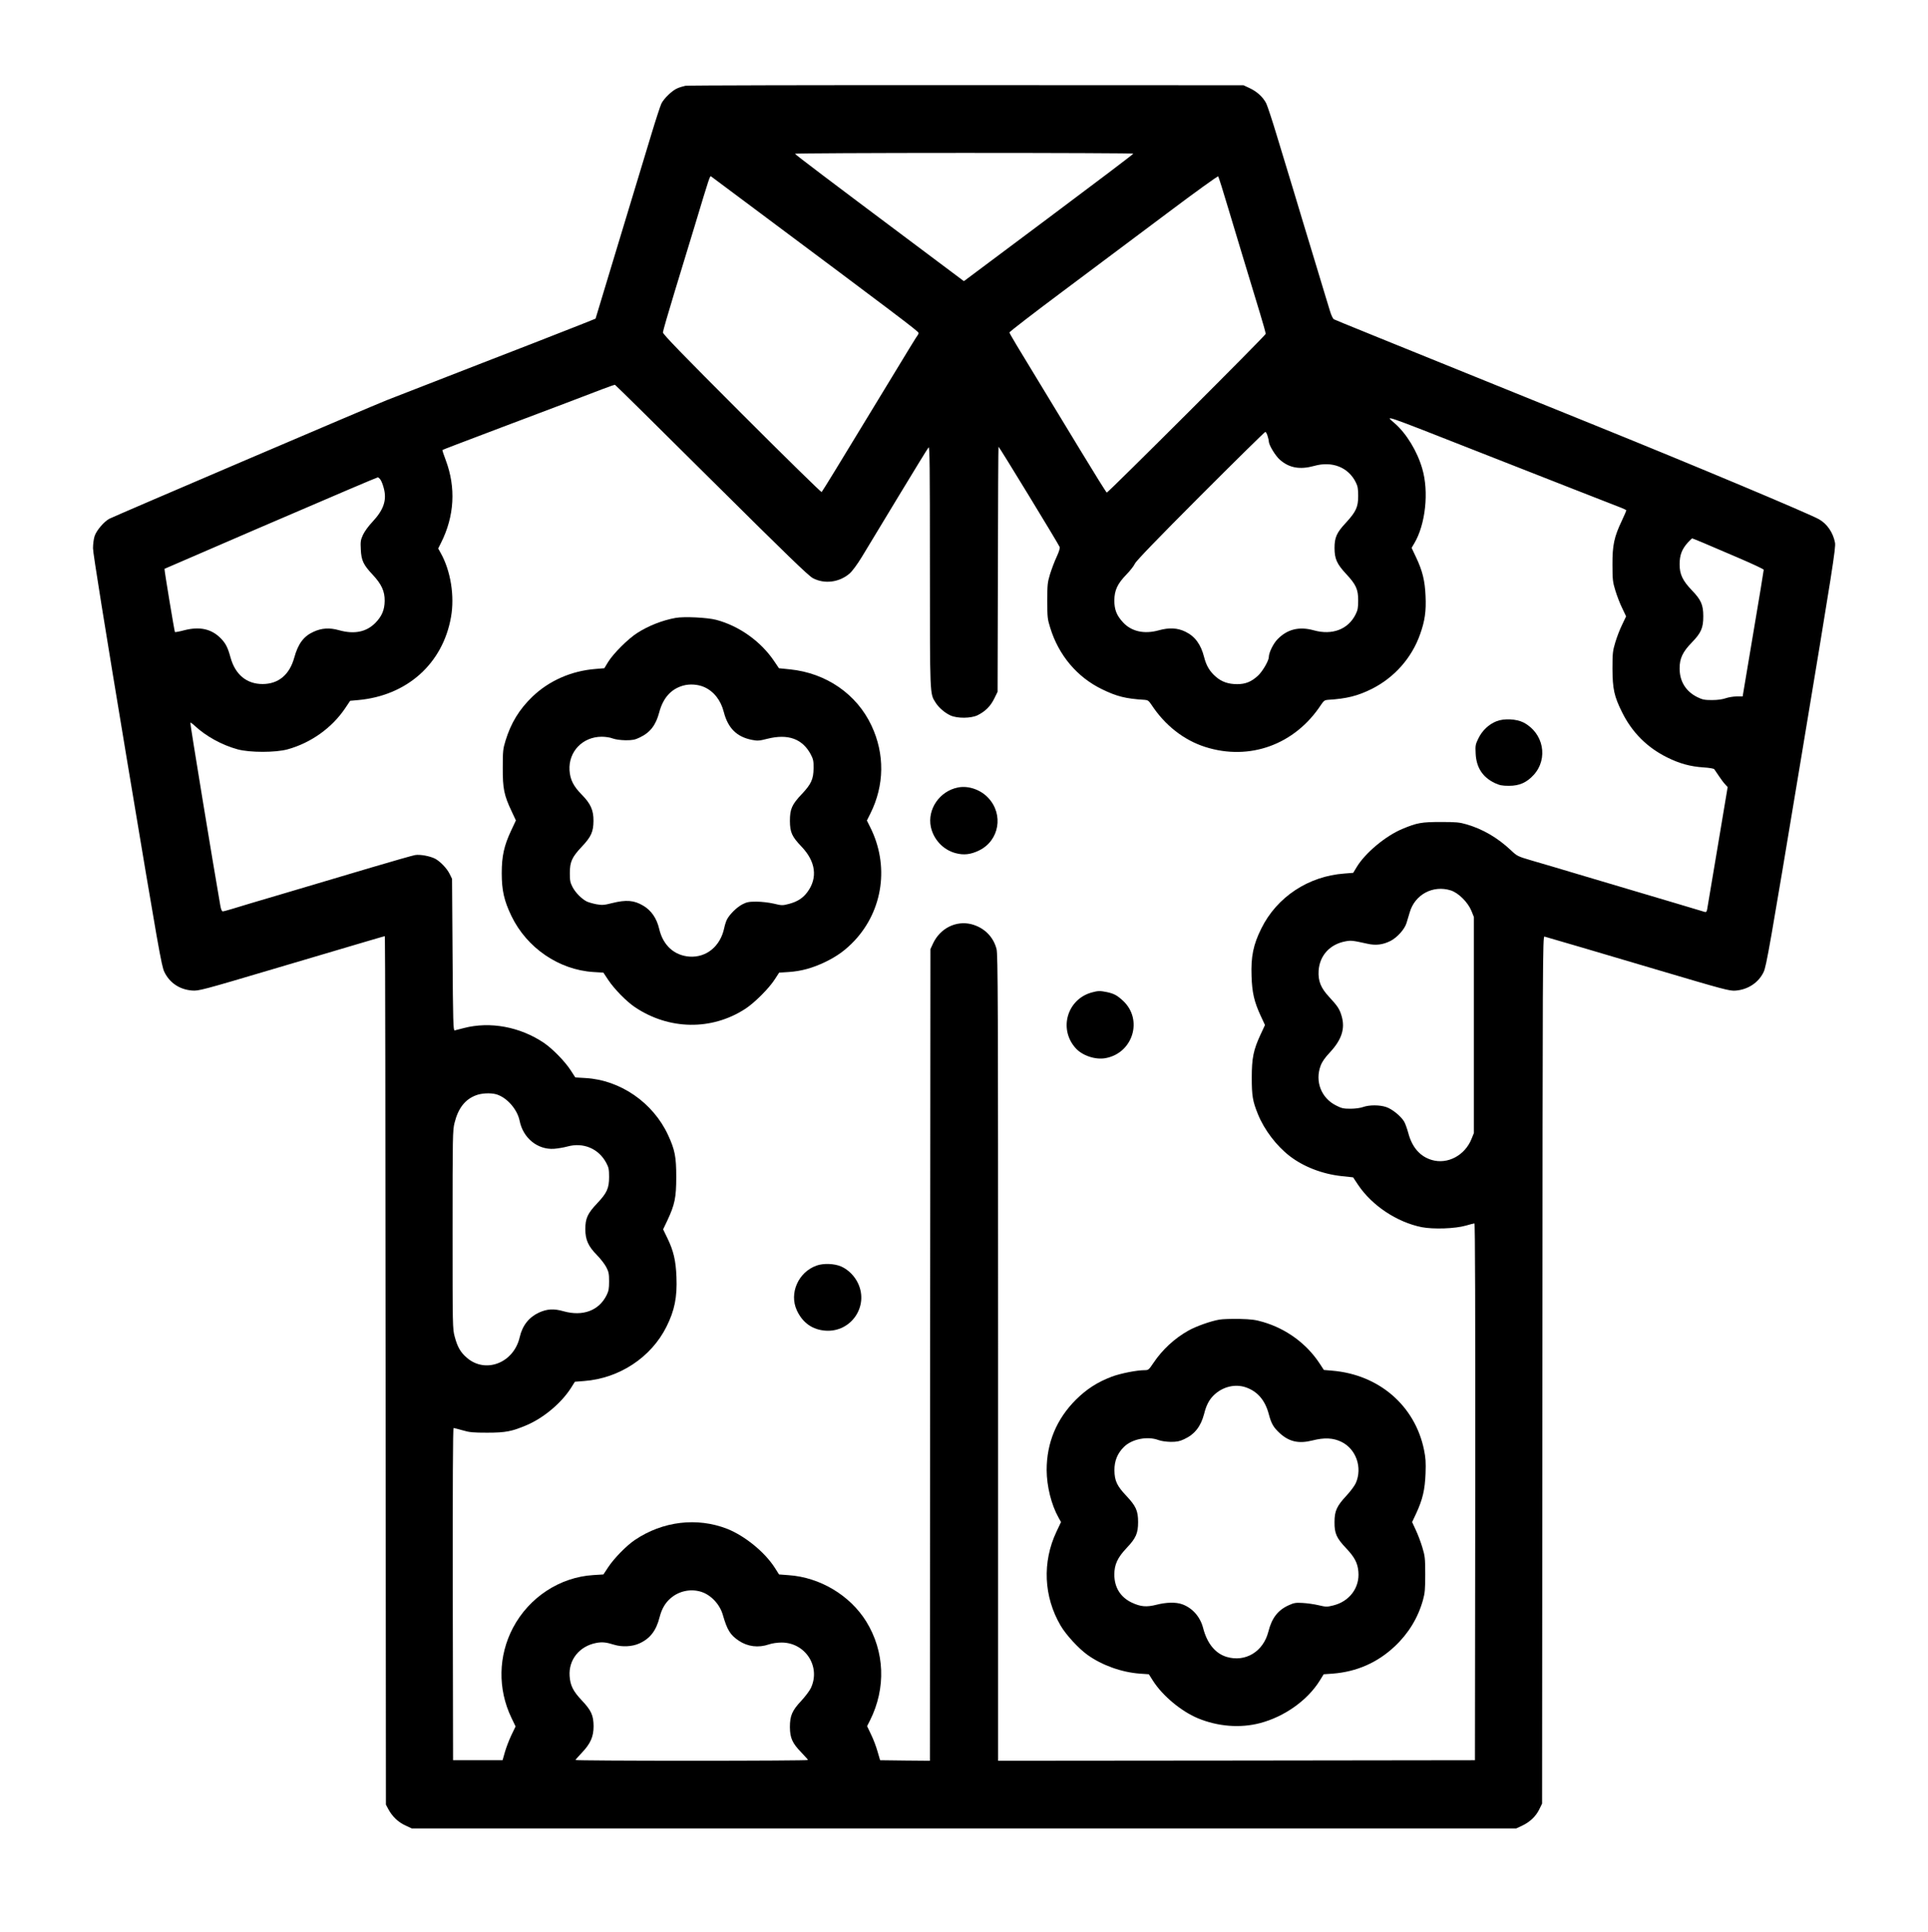 <svg preserveAspectRatio="xMidYMid meet" viewBox="0 0 1866 1870" height="1870pt" width="1866pt" xmlns="http://www.w3.org/2000/svg" version="1.0">

<g stroke="none" fill="#000000" transform="translate(0,1870) scale(0.1,-0.1)">
<path d="M6634 17870 c-22 -5 -57 -15 -77 -24 -50 -20 -132 -99 -156 -149 -11
-23 -56 -161 -100 -307 -85 -282 -189 -624 -371 -1225 -62 -203 -124 -410
-139 -460 l-27 -89 -155 -62 c-84 -33 -284 -112 -444 -174 -159 -62 -380 -147
-490 -190 -204 -80 -696 -271 -930 -362 -136 -53 -2622 -1116 -2686 -1148 -51
-27 -124 -111 -143 -167 -9 -26 -16 -79 -16 -119 0 -47 111 -738 330 -2055
306 -1834 333 -1989 361 -2046 51 -105 148 -170 268 -179 63 -5 95 3 796 211
962 285 1064 315 1070 315 3 0 6 -1891 7 -4202 l3 -4203 23 -43 c37 -70 96
-127 165 -158 l62 -29 5345 0 5345 0 56 26 c76 36 133 90 166 157 l28 57 3
4198 c2 3989 3 4198 20 4193 82 -23 541 -158 1107 -326 631 -187 684 -201 741
-197 121 9 224 77 273 180 27 57 59 240 365 2082 304 1829 335 2026 326 2073
-18 96 -76 182 -154 226 -90 52 -1197 517 -2171 911 -2202 892 -2509 1016
-2525 1025 -9 5 -26 39 -37 77 -12 37 -78 257 -148 488 -70 231 -161 530 -201
665 -41 135 -113 373 -161 530 -47 157 -96 305 -108 330 -32 61 -88 113 -160
147 l-60 28 -2680 1 c-1474 1 -2698 -2 -2721 -6z m4335 -657 c0 -5 -369 -284
-820 -621 l-820 -613 -562 421 c-715 535 -1067 801 -1073 812 -3 4 733 8 1635
8 903 0 1641 -3 1640 -7z m-3669 -532 c1359 -1014 1589 -1188 1589 -1201 1 -9
-3 -20 -8 -25 -9 -10 -63 -98 -401 -655 -350 -577 -519 -853 -528 -862 -4 -4
-352 337 -772 757 -571 571 -765 771 -764 788 0 12 51 189 113 392 62 204 151
496 198 650 142 471 144 477 156 467 7 -5 194 -145 417 -311z m4593 -16 c88
-294 148 -490 301 -995 31 -101 56 -192 56 -201 0 -15 -1518 -1530 -1538
-1536 -4 -1 -116 179 -250 400 -134 221 -278 458 -320 527 -310 509 -372 612
-372 623 1 7 235 188 522 402 287 215 739 553 1006 753 266 200 488 360 492
355 4 -4 51 -152 103 -328z m-5008 -2610 c734 -729 938 -926 982 -950 113 -60
257 -41 356 45 27 24 75 89 120 163 41 67 199 329 352 582 153 253 284 467
292 475 11 12 13 -177 13 -1151 0 -1262 -1 -1230 54 -1317 31 -50 89 -100 145
-126 67 -30 198 -29 262 2 75 37 125 87 161 160 l33 67 3 1184 c1 651 4 1186
6 1188 4 4 581 -942 592 -971 4 -10 -7 -47 -29 -94 -20 -42 -48 -117 -64 -167
-25 -83 -27 -103 -27 -260 0 -157 2 -177 28 -259 81 -266 260 -479 501 -596
144 -70 229 -92 415 -103 29 -2 39 -10 64 -47 131 -200 314 -343 521 -409 430
-137 868 23 1121 409 25 37 35 45 64 47 184 11 291 38 429 107 217 110 384
298 465 527 46 129 60 223 53 371 -6 148 -30 244 -91 373 l-44 93 25 42 c110
184 144 501 78 725 -49 169 -153 339 -266 438 -94 82 -151 102 821 -280 289
-113 705 -276 925 -363 220 -86 421 -165 448 -175 26 -10 47 -21 47 -25 0 -4
-20 -50 -44 -101 -74 -156 -91 -236 -90 -424 0 -144 3 -169 28 -250 15 -49 44
-126 66 -170 l38 -80 -38 -80 c-22 -44 -51 -120 -66 -170 -25 -83 -28 -104
-28 -255 1 -197 16 -269 94 -425 96 -193 241 -339 435 -435 120 -60 227 -89
354 -97 51 -3 97 -11 102 -17 5 -6 25 -36 45 -66 20 -30 47 -67 61 -81 l24
-26 -96 -574 c-53 -316 -99 -589 -102 -607 -4 -24 -10 -31 -22 -28 -15 5 -320
96 -1166 347 -203 61 -433 129 -510 151 -136 40 -142 43 -200 98 -131 123
-273 206 -431 252 -68 20 -102 23 -249 23 -186 0 -232 -8 -372 -67 -162 -67
-362 -234 -444 -372 l-32 -53 -86 -7 c-347 -25 -653 -227 -803 -531 -78 -156
-102 -273 -95 -462 5 -160 26 -249 89 -385 l41 -88 -41 -88 c-71 -152 -87
-231 -87 -422 0 -175 9 -228 59 -351 61 -152 179 -307 308 -407 135 -104 317
-174 502 -194 l112 -12 49 -74 c135 -200 374 -359 614 -408 114 -22 324 -15
428 15 40 12 77 21 83 21 7 0 9 -846 8 -2597 l-3 -2598 -2307 -3 -2308 -2 0
3898 c0 3473 -2 3904 -15 3957 -31 121 -121 209 -244 241 -148 37 -301 -39
-370 -185 l-26 -56 -3 -3928 -2 -3927 -241 2 -241 3 -25 85 c-13 47 -41 121
-63 165 l-38 80 28 55 c157 313 143 668 -37 959 -158 253 -447 426 -750 447
l-93 7 -42 66 c-97 151 -289 307 -459 375 -292 114 -624 75 -894 -107 -82 -55
-201 -177 -258 -263 l-47 -71 -97 -6 c-325 -20 -622 -215 -778 -510 -143 -272
-149 -591 -16 -870 l41 -85 -42 -87 c-22 -47 -50 -120 -62 -163 l-22 -77 -239
0 -240 0 -3 1608 c-1 1057 1 1607 8 1607 5 0 45 -10 87 -22 67 -20 102 -23
238 -23 180 0 239 12 385 74 162 70 331 211 425 357 l39 62 90 7 c341 26 648
229 796 525 79 158 105 286 97 482 -6 157 -28 253 -88 376 l-41 85 41 86 c72
154 86 221 86 421 0 195 -13 262 -79 405 -145 314 -462 533 -799 552 l-99 6
-46 71 c-56 86 -175 207 -257 263 -231 156 -521 210 -775 144 -41 -10 -82 -21
-90 -23 -13 -3 -16 86 -20 732 l-5 735 -23 47 c-27 55 -92 122 -141 148 -52
26 -145 43 -194 35 -23 -4 -213 -58 -422 -120 -209 -62 -580 -172 -825 -245
-245 -72 -480 -142 -523 -156 -43 -13 -84 -24 -91 -24 -9 0 -18 21 -24 58 -70
400 -294 1764 -290 1768 3 3 23 -11 44 -31 109 -101 261 -185 414 -227 119
-32 365 -32 483 0 225 62 429 207 557 397 l49 73 78 7 c473 43 819 353 898
804 36 203 -3 446 -99 618 l-25 45 28 56 c129 257 145 533 45 799 -20 52 -34
96 -32 98 3 3 162 64 588 225 459 173 834 315 960 364 63 24 118 43 122 42 4
0 424 -415 933 -921z m5383 426 c7 -21 12 -45 12 -53 0 -34 64 -140 107 -177
90 -80 195 -98 332 -60 174 49 331 -13 403 -159 19 -38 23 -63 23 -132 0 -107
-21 -152 -117 -257 -92 -98 -112 -144 -112 -248 1 -104 22 -152 112 -249 96
-103 117 -149 117 -256 0 -70 -4 -94 -24 -134 -72 -147 -227 -206 -406 -156
-141 39 -256 11 -350 -86 -42 -42 -85 -131 -85 -173 0 -35 -61 -140 -106 -181
-63 -58 -120 -81 -200 -81 -86 0 -152 23 -208 73 -58 50 -91 106 -112 188 -31
123 -88 201 -180 246 -77 38 -158 42 -259 14 -140 -39 -264 -12 -346 77 -62
67 -84 123 -84 213 1 97 30 161 117 250 35 36 72 83 82 105 12 27 214 236 635
658 339 339 621 617 627 617 6 0 16 -17 22 -39z m-8584 -426 c9 -13 23 -50 31
-82 30 -114 -2 -208 -112 -325 -36 -38 -76 -93 -90 -124 -23 -50 -25 -66 -21
-142 5 -107 25 -148 115 -244 86 -92 117 -160 116 -253 -1 -88 -28 -151 -92
-215 -87 -87 -203 -110 -350 -69 -91 26 -168 21 -246 -15 -96 -43 -150 -116
-187 -250 -46 -166 -152 -255 -306 -256 -155 0 -265 91 -311 257 -26 96 -46
135 -92 183 -90 93 -204 119 -354 81 -48 -13 -89 -20 -92 -18 -5 6 -105 609
-101 612 3 2 172 75 893 386 781 336 1161 498 1171 499 7 0 19 -11 28 -25z
m12800 -608 c55 -24 210 -90 344 -147 133 -57 242 -108 242 -114 0 -6 -45
-284 -102 -618 l-102 -608 -58 0 c-31 0 -79 -8 -105 -17 -31 -11 -78 -18 -133
-18 -73 0 -93 4 -142 28 -111 55 -172 152 -172 277 -1 97 30 162 118 252 90
93 111 141 111 253 0 112 -21 160 -112 254 -88 92 -118 155 -117 251 0 88 22
145 79 209 21 22 40 41 42 41 3 0 51 -20 107 -43z m-2443 -3364 c75 -24 166
-115 200 -198 l24 -60 0 -1045 0 -1045 -23 -57 c-64 -160 -232 -249 -384 -204
-113 33 -191 121 -228 261 -12 44 -30 94 -41 112 -33 54 -116 120 -172 139
-64 22 -166 22 -226 0 -26 -9 -75 -16 -121 -16 -66 0 -86 4 -138 31 -144 71
-207 233 -151 384 14 39 42 79 91 131 114 123 148 230 113 350 -20 69 -38 96
-121 186 -81 87 -108 154 -102 254 10 147 109 256 260 284 54 10 66 9 211 -23
83 -19 151 -10 225 27 64 33 137 113 155 174 8 26 22 72 31 103 50 173 226
266 397 212z m-9239 -1973 c102 -29 204 -144 227 -256 33 -167 172 -281 331
-272 36 3 94 12 130 22 155 43 304 -19 378 -159 23 -43 27 -62 27 -135 0 -110
-21 -155 -115 -255 -93 -98 -115 -146 -115 -250 0 -103 28 -166 113 -252 34
-35 74 -86 89 -115 24 -46 28 -65 28 -138 0 -70 -4 -94 -24 -134 -74 -150
-230 -208 -417 -156 -94 27 -159 23 -238 -13 -97 -45 -160 -125 -186 -237 -57
-251 -333 -358 -514 -198 -59 51 -89 103 -115 201 -21 76 -21 94 -21 1036 0
905 1 963 19 1034 35 141 101 226 205 266 56 22 141 26 198 11z m1981 -4814
c96 -29 183 -120 213 -225 42 -146 72 -194 154 -249 86 -58 190 -71 292 -36
32 11 81 18 125 18 229 -2 378 -234 281 -440 -12 -26 -54 -82 -93 -124 -89
-95 -110 -144 -110 -255 1 -104 23 -155 110 -244 36 -37 65 -71 65 -74 0 -4
-506 -7 -1125 -7 -619 0 -1125 3 -1125 7 0 3 27 35 60 69 85 89 115 156 115
259 -1 105 -23 153 -115 250 -83 88 -111 144 -117 235 -11 157 95 289 257 320
58 11 97 7 173 -17 77 -24 176 -19 244 12 105 47 164 124 197 255 21 81 54
138 108 184 80 69 191 92 291 62z"></path>
<path d="M6538 12720 c-127 -23 -262 -76 -371 -146 -89 -57 -230 -198 -281
-280 l-37 -61 -86 -7 c-235 -19 -450 -114 -612 -270 -125 -121 -206 -253 -258
-423 -25 -81 -27 -102 -27 -263 -1 -201 12 -266 86 -422 l41 -88 -46 -98 c-68
-145 -91 -247 -91 -412 0 -166 23 -268 94 -415 149 -309 460 -521 793 -542
l97 -6 47 -71 c57 -86 176 -208 258 -263 329 -221 742 -228 1067 -17 89 57
230 198 286 285 l43 66 92 6 c122 8 230 38 352 96 118 57 199 116 286 208 277
297 337 731 150 1100 l-31 62 34 68 c136 272 140 576 11 850 -143 306 -439
509 -788 545 l-108 11 -48 71 c-129 190 -337 338 -558 397 -87 23 -312 34
-395 19z m277 -669 c93 -41 161 -127 190 -241 40 -156 125 -241 271 -270 55
-11 71 -10 150 10 202 51 341 0 422 -153 23 -45 27 -63 26 -132 -1 -105 -23
-154 -114 -250 -96 -101 -115 -145 -115 -260 1 -111 19 -150 111 -247 139
-144 160 -303 59 -440 -44 -60 -97 -94 -180 -116 -62 -16 -68 -16 -147 3 -48
11 -119 19 -168 19 -72 0 -93 -4 -135 -26 -54 -28 -123 -96 -149 -146 -9 -17
-21 -55 -27 -84 -37 -175 -171 -286 -334 -276 -149 10 -258 109 -295 268 -24
103 -77 180 -156 226 -88 52 -164 58 -300 24 -79 -20 -96 -21 -153 -11 -35 7
-77 19 -93 27 -50 26 -108 85 -136 138 -23 44 -27 63 -27 136 0 110 21 155
115 255 91 96 113 145 114 250 1 104 -28 168 -113 254 -81 82 -113 146 -119
236 -11 181 127 325 312 325 35 0 83 -7 107 -17 27 -10 76 -16 124 -17 66 0
89 4 135 26 102 48 157 119 190 243 37 140 114 227 232 260 64 18 144 12 203
-14z"></path>
<path d="M14484 11720 c-74 -29 -138 -89 -175 -165 -29 -59 -31 -70 -27 -147
6 -136 68 -231 187 -287 46 -21 70 -26 136 -26 101 0 172 32 240 107 142 158
94 405 -100 506 -69 35 -188 41 -261 12z"></path>
<path d="M9272 11079 c-178 -35 -298 -210 -263 -381 26 -122 119 -222 238
-254 81 -22 148 -14 230 26 195 96 238 348 88 508 -74 80 -193 121 -293 101z"></path>
<path d="M10569 9096 c-239 -64 -325 -351 -161 -537 65 -75 194 -118 294 -99
264 50 362 373 168 554 -57 53 -88 70 -158 85 -65 13 -84 13 -143 -3z"></path>
<path d="M7903 6452 c-177 -63 -267 -268 -191 -433 56 -121 152 -189 281 -197
244 -15 415 234 313 455 -33 73 -95 135 -164 166 -66 29 -172 33 -239 9z"></path>
<path d="M11801 5929 c-83 -14 -226 -65 -299 -106 -135 -76 -252 -184 -340
-315 -42 -63 -48 -68 -81 -68 -78 0 -235 -31 -321 -63 -137 -52 -242 -119
-346 -222 -188 -187 -284 -418 -284 -682 1 -157 45 -335 115 -460 l24 -43 -44
-93 c-139 -294 -124 -629 40 -909 52 -89 174 -222 261 -284 140 -100 329 -168
506 -181 l87 -6 42 -66 c92 -143 272 -293 433 -360 193 -80 409 -97 600 -47
238 62 462 222 580 413 l37 60 87 6 c232 18 433 106 601 264 133 125 225 276
273 448 19 68 22 105 22 250 0 156 -3 177 -28 260 -15 50 -43 125 -63 167
l-36 78 41 87 c61 133 83 226 89 383 4 110 1 152 -15 230 -88 427 -436 727
-888 765 l-81 7 -42 64 c-126 191 -321 334 -546 400 -74 22 -114 27 -230 30
-77 1 -164 -1 -194 -7z m256 -655 c113 -39 187 -124 223 -260 25 -94 45 -127
106 -184 91 -83 184 -104 318 -70 114 29 200 25 279 -14 142 -69 205 -249 139
-399 -11 -25 -51 -79 -89 -120 -95 -102 -117 -149 -117 -257 -1 -110 19 -155
114 -255 80 -85 110 -141 117 -225 14 -154 -85 -288 -243 -327 -61 -15 -70
-15 -142 2 -42 10 -112 20 -154 22 -68 4 -85 1 -135 -22 -105 -47 -164 -124
-197 -255 -49 -194 -222 -299 -404 -245 -109 33 -188 128 -227 277 -28 111
-105 198 -205 233 -59 21 -152 19 -246 -5 -97 -25 -155 -20 -241 21 -109 52
-167 146 -168 269 0 98 30 165 120 260 90 95 110 142 110 250 0 110 -21 155
-115 255 -89 94 -113 145 -114 245 -1 91 29 166 94 229 77 75 226 104 331 65
26 -10 75 -17 119 -18 61 0 86 5 131 26 102 47 161 123 193 245 20 81 47 134
91 178 85 84 206 115 312 79z"></path>
</g>
</svg>
